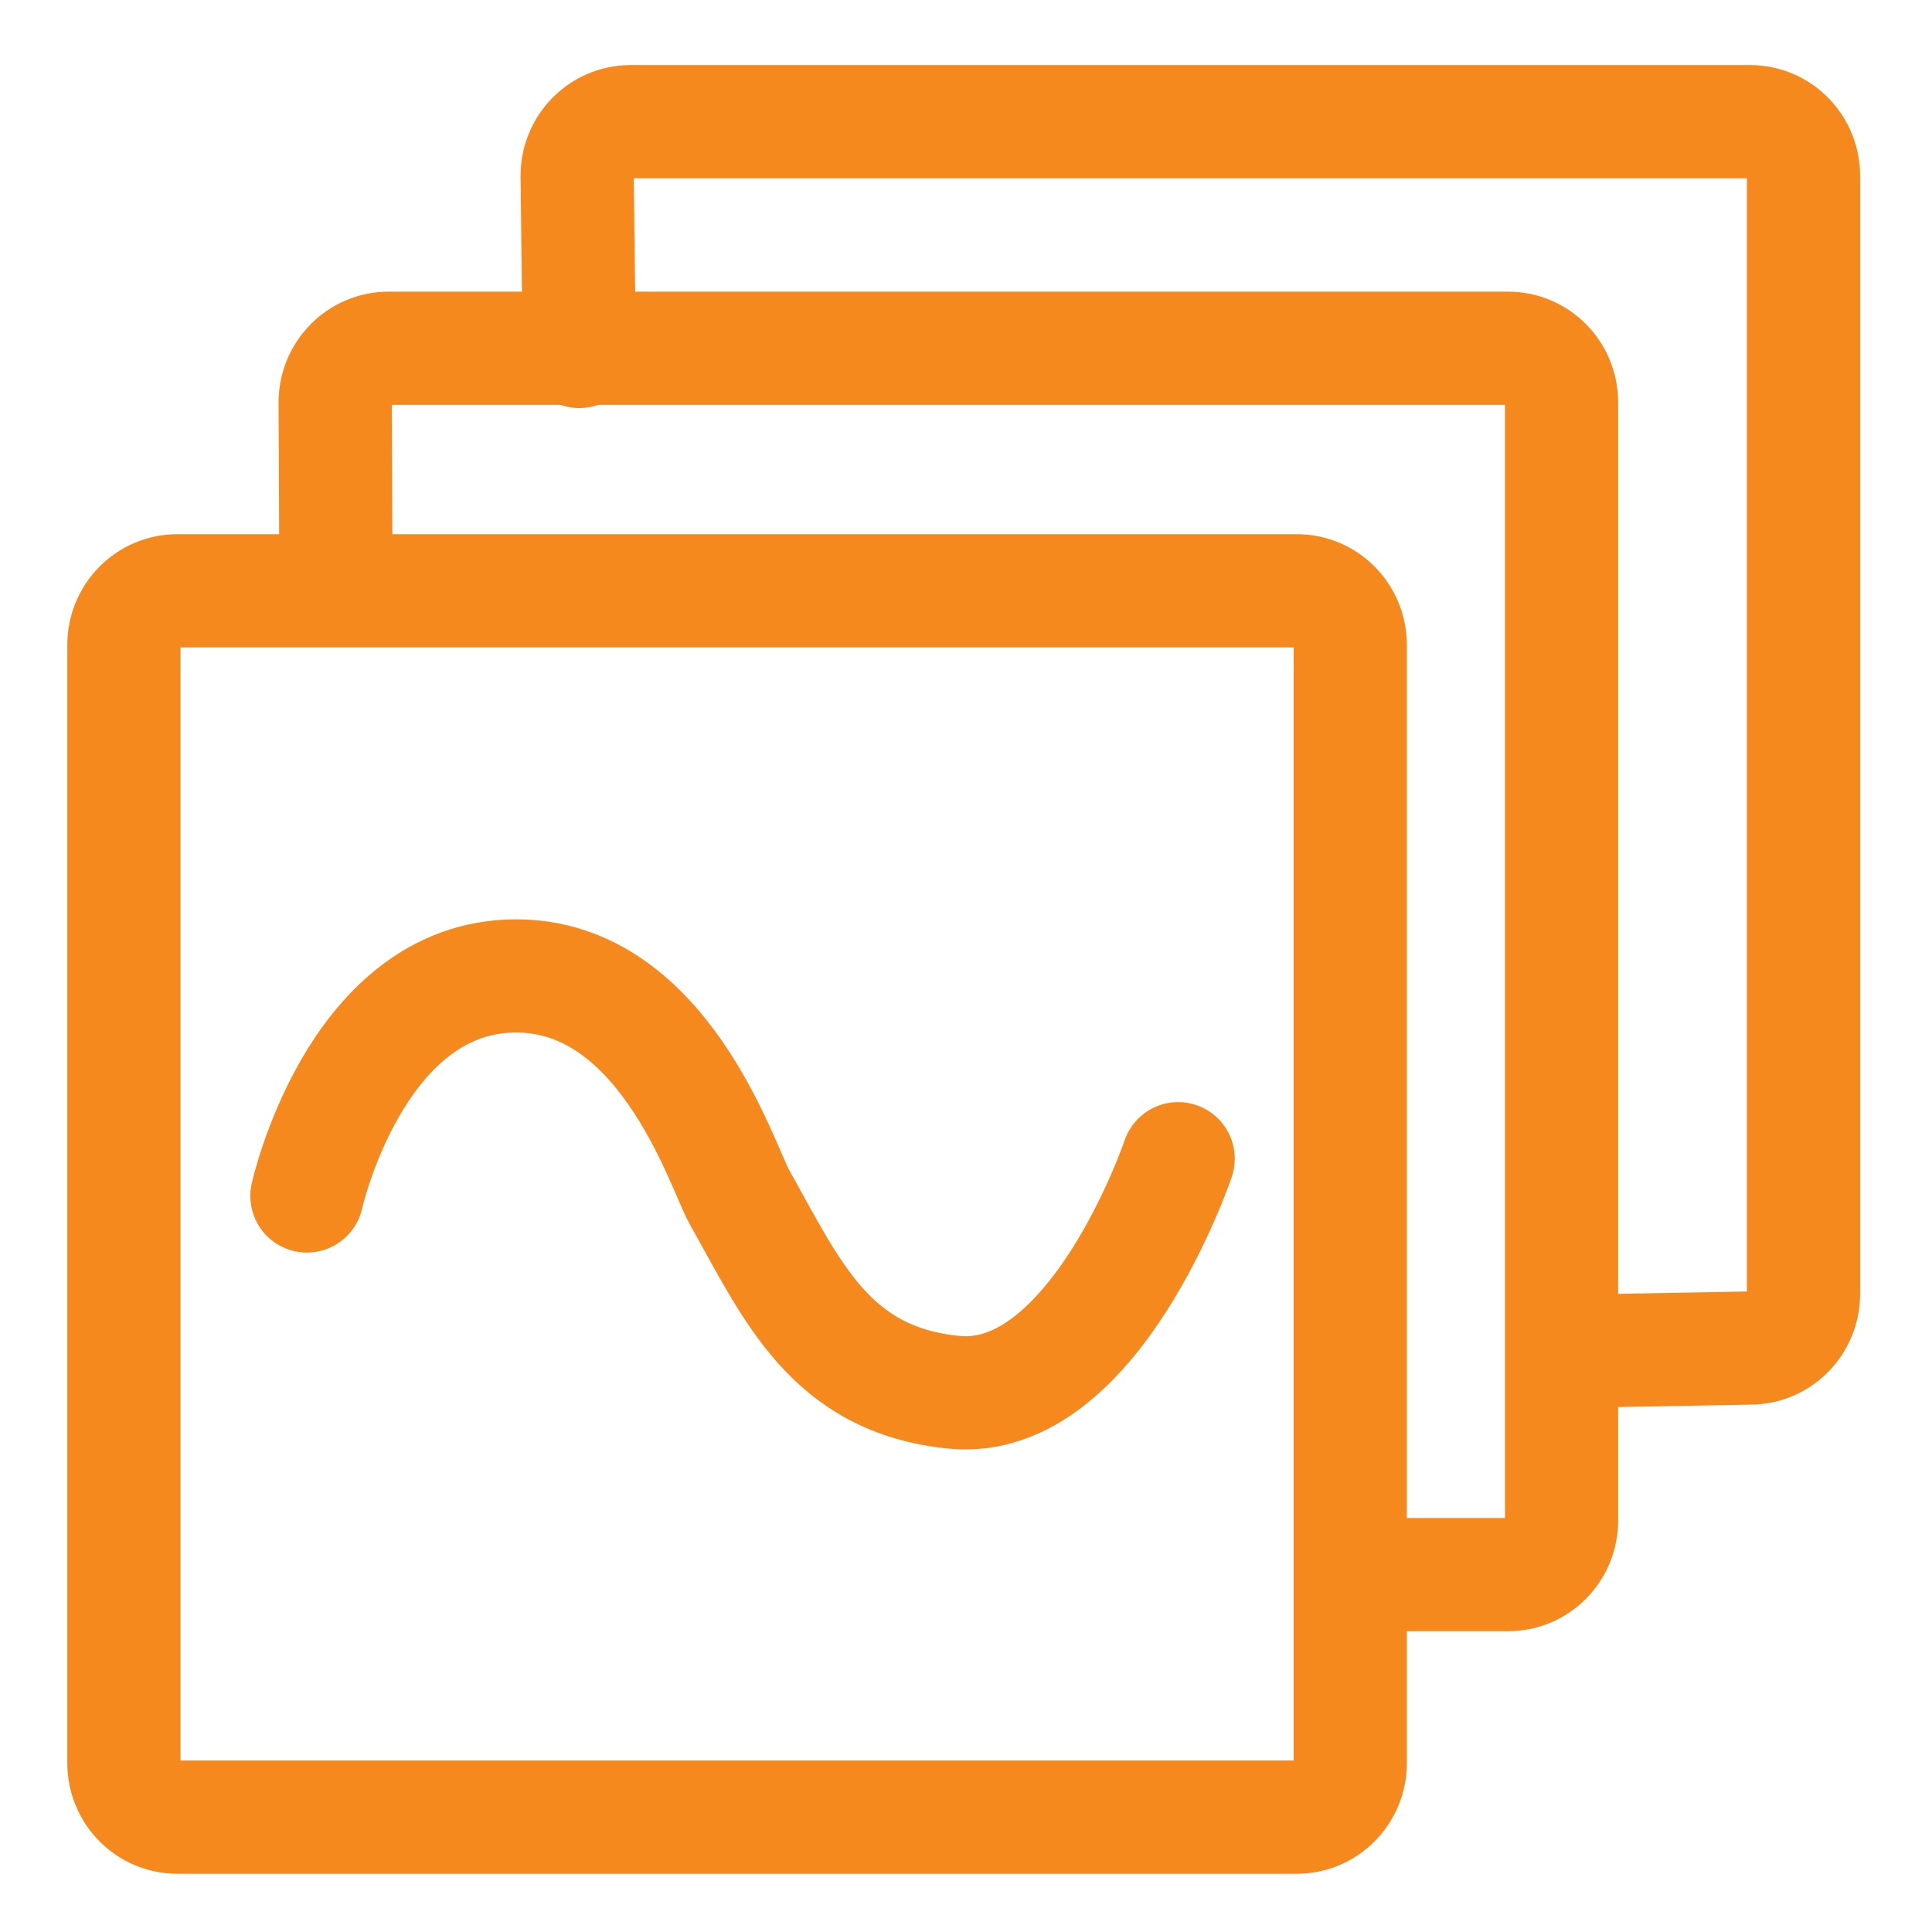 <?xml version="1.0" encoding="UTF-8" standalone="no"?>
<!DOCTYPE svg PUBLIC "-//W3C//DTD SVG 1.1//EN" "http://www.w3.org/Graphics/SVG/1.1/DTD/svg11.dtd">
<!-- Created with Vectornator (http://vectornator.io/) -->
<svg height="100%" stroke-miterlimit="10" style="fill-rule:nonzero;clip-rule:evenodd;stroke-linecap:round;stroke-linejoin:round;" version="1.1" viewBox="0 0 1024 1024" width="100%" xml:space="preserve" xmlns="http://www.w3.org/2000/svg" xmlns:vectornator="http://vectornator.io" xmlns:xlink="http://www.w3.org/1999/xlink">
<defs/>
<g id="Layer-1" vectornator:layerName="Layer 1">
<path d="M93.982 313.133L687.349 313.133C702.988 313.133 715.665 325.987 715.665 341.843L715.665 934.424C715.665 950.28 702.988 963.133 687.349 963.133L93.982 963.133C78.343 963.133 65.665 950.28 65.665 934.424L65.665 341.843C65.665 325.987 78.343 313.133 93.982 313.133Z" fill="none" opacity="1" stroke="#f5891d" stroke-linecap="butt" stroke-linejoin="miter" stroke-width="60"/>
<path d="M178 292.248L177.659 213.293C177.659 197.437 190.337 184.583 205.976 184.583L799.343 184.583C814.982 184.583 827.659 197.437 827.659 213.293L827.659 805.874C827.659 821.73 814.982 834.583 799.343 834.583L741.39 834.583" fill="none" opacity="1" stroke="#f5891d" stroke-linecap="butt" stroke-linejoin="miter" stroke-width="60"/>
<path d="M307.035 186.281L305.9 93.201C305.9 77.346 318.578 64.492 334.217 64.492L927.584 64.492C943.223 64.492 955.9 77.346 955.9 93.201L955.9 685.783C955.9 701.638 943.223 714.492 927.584 714.492L846.077 715.977" fill="none" opacity="1" stroke="#f5891d" stroke-linecap="butt" stroke-linejoin="miter" stroke-width="60"/>
</g>
<g id="Layer-2" vectornator:layerName="Layer 2">
<path d="M624.451 614.149C624.451 614.149 580.151 745.278 505.742 737.95C439.885 731.465 419.844 684.095 391.849 634.359C382.744 618.182 350.836 513.527 269.252 517.372C187.667 521.217 162.682 633.886 162.682 633.886" fill="none" opacity="1" stroke="#f5891d" stroke-linecap="butt" stroke-linejoin="miter" stroke-width="60"/>
</g>
<g id="Layer-3" vectornator:layerName="Layer 3" visibility="hidden">
<path d="M185.241 571.032L220.85 571.028L221.749 515.143L271.704 515.294L270.912 470.543L322.19 469.952L322.434 506.483L384.139 506.356L383.996 567.861L427.484 567.853L425.985 616.693L457.109 614.748L461.555 656.155L491.568 655.599L497.682 691.726L542.424 691.448" fill="none" opacity="1" stroke="#5309cd" stroke-linecap="butt" stroke-linejoin="miter" stroke-width="13.238"/>
</g>
</svg>
